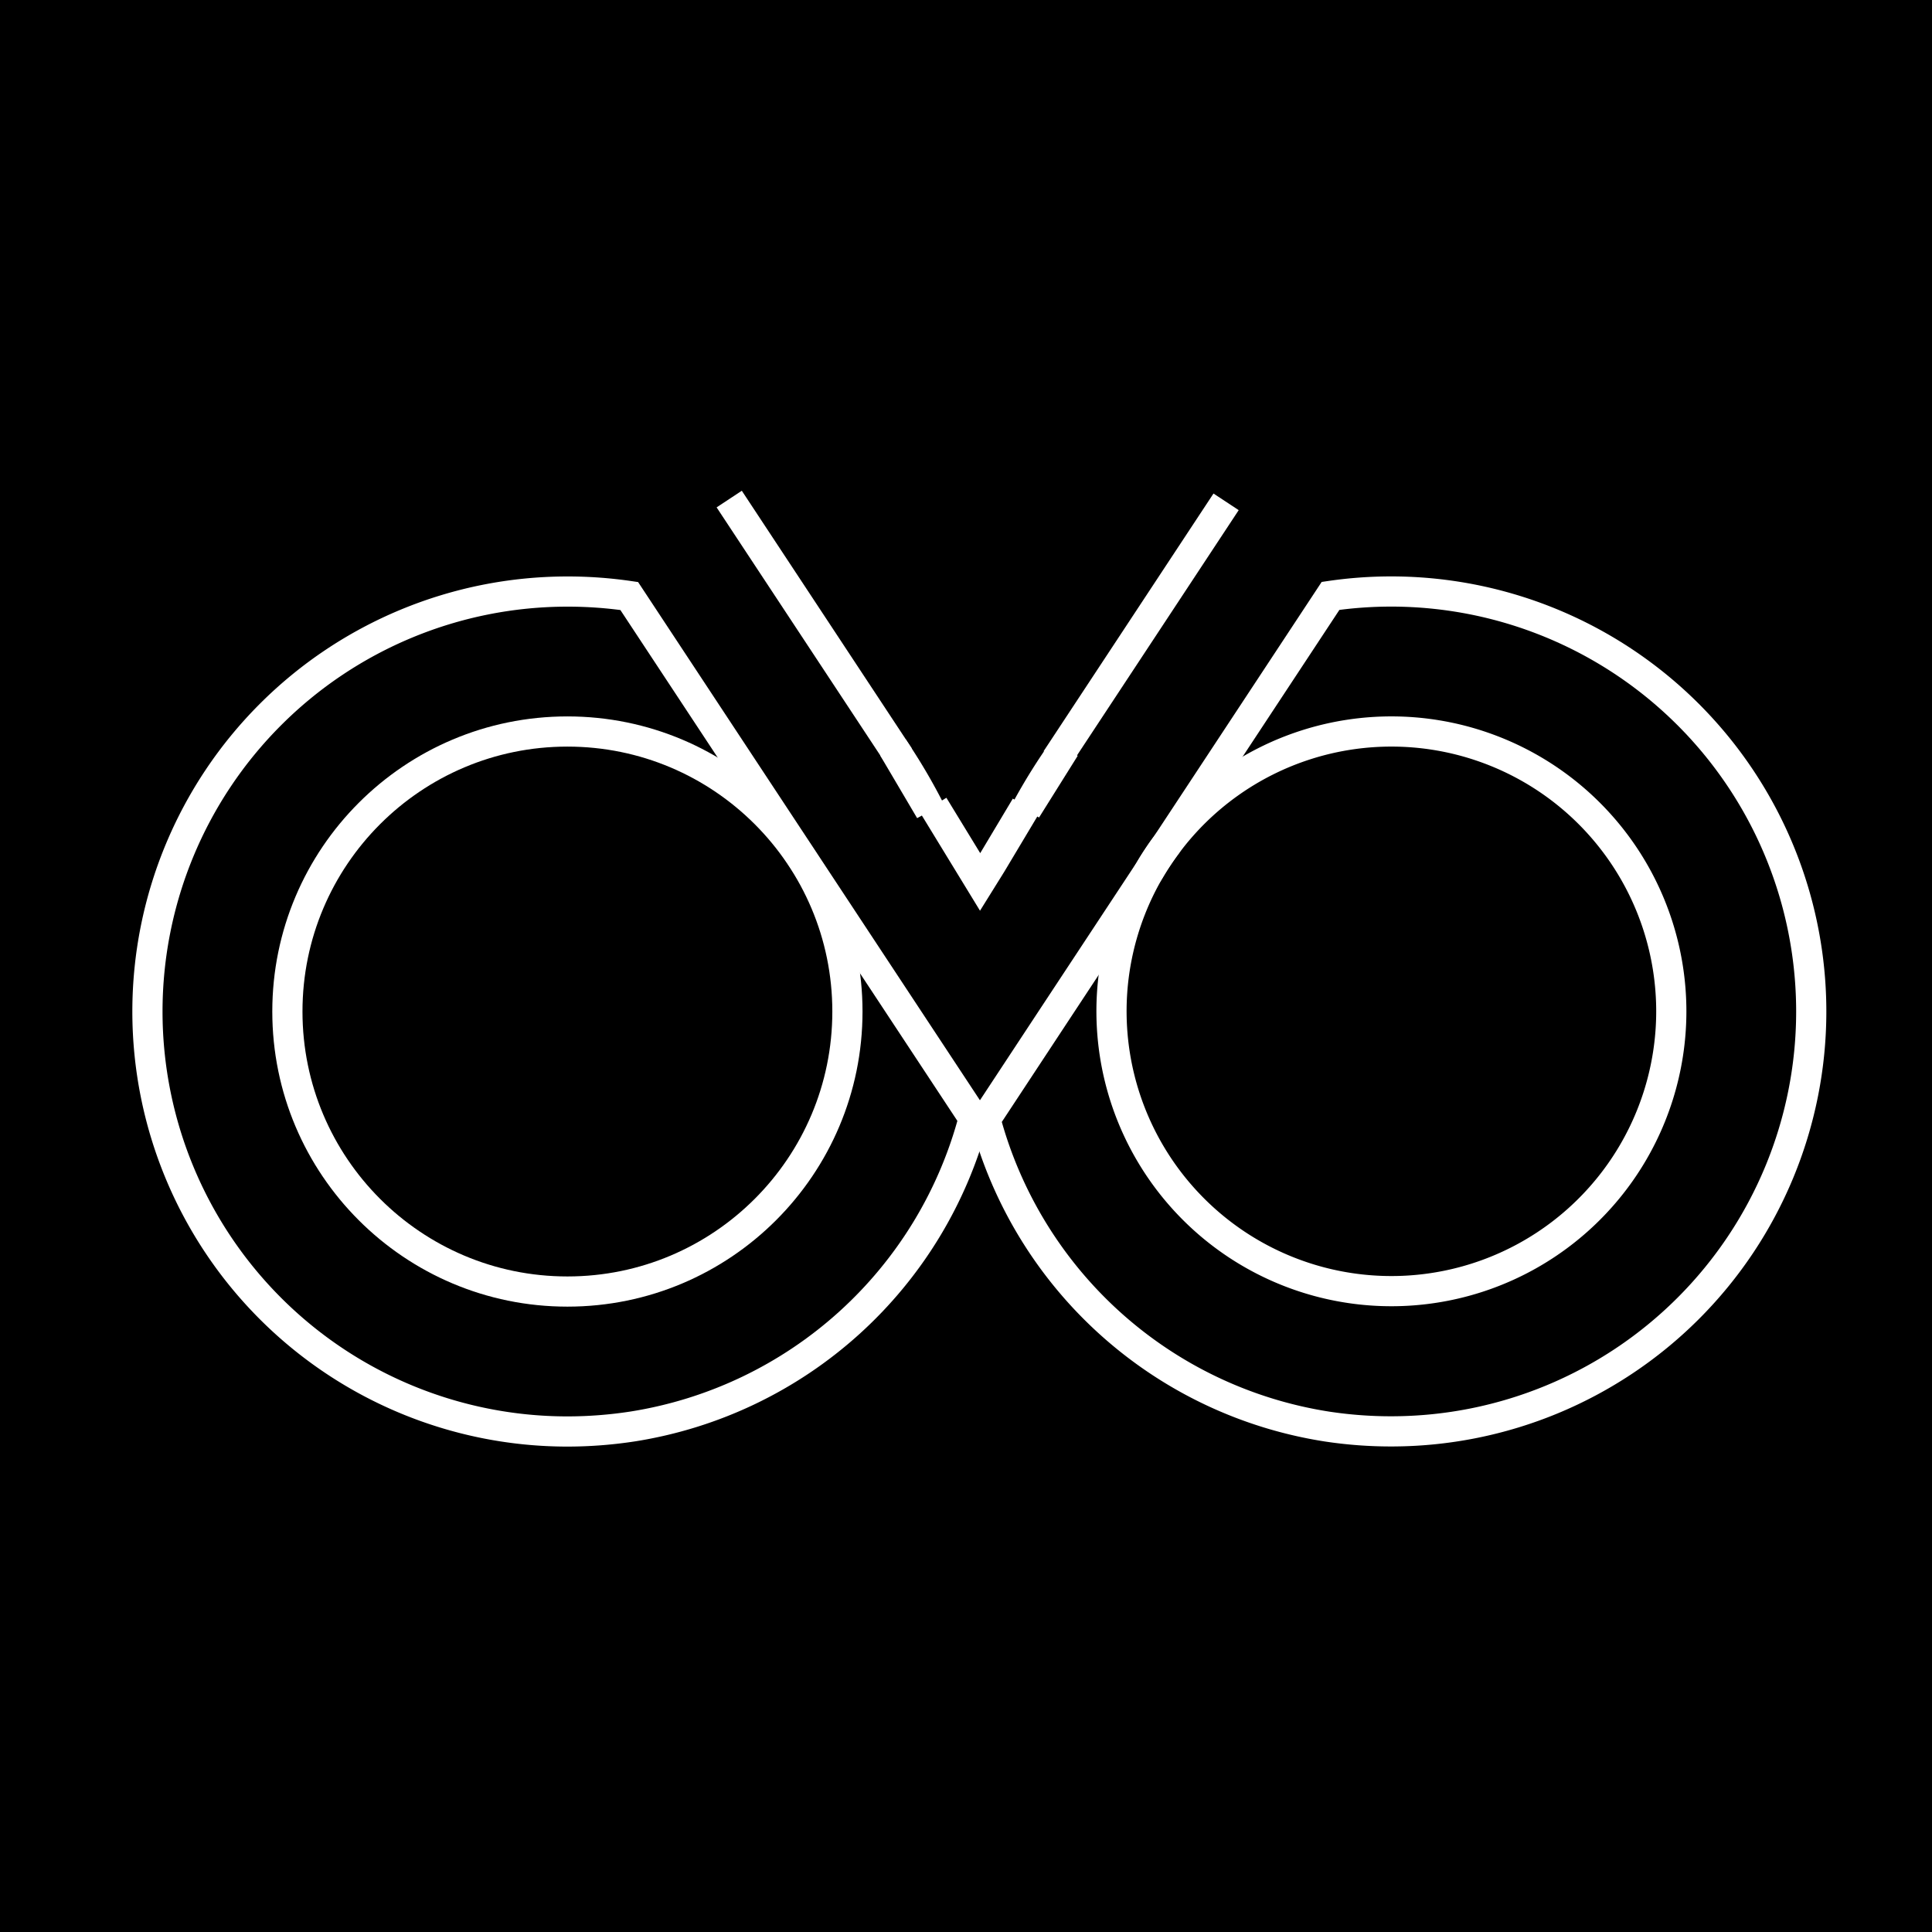 <svg xmlns="http://www.w3.org/2000/svg" width="16" height="16" viewBox="0 0 16 16"><defs><style>.cls-1{fill:none;stroke:#fff;stroke-miterlimit:10;stroke-width:0.25px;}</style></defs><g id="Layer_2" data-name="Layer 2"><g id="Layer_1-2" data-name="Layer 1"><rect width="16" height="16"/><g id="logo"><circle class="cls-1" cx="4.699" cy="8.377" r="2.319"/><path class="cls-1" d="M7.703,6.712l-.306-.519A4.778,4.778,0,0,1,7.703,6.712Z"/><path class="cls-1" d="M8.499,6.704l.32-.511A4.778,4.778,0,0,0,8.499,6.704Z"/><path class="cls-1" d="M8.064,9.261A3.483,3.483,0,0,1,5.242,11.813a3.568,3.568,0,0,1-.543.042,3.478,3.478,0,0,1,0-6.956,3.526,3.526,0,0,1,.512.037L7.494,8.397Z"/><path class="cls-1" d="M13.841,8.376A2.318,2.318,0,1,1,9.52,7.208a2.349,2.349,0,0,1,.139-.21,2.318,2.318,0,0,1,4.182,1.379Z"/><path class="cls-1" d="M15,8.376a3.478,3.478,0,0,1-3.477,3.478,3.53,3.53,0,0,1-.534-.04A3.482,3.482,0,0,1,8.161,9.27l.575-.873L9.52,7.208a2.349,2.349,0,0,1,.139-.21l1.36-2.063A3.479,3.479,0,0,1,15,8.376Z"/><line class="cls-1" x1="10.154" y1="4.156" x2="8.747" y2="6.29"/><path class="cls-1" d="M7.731,6.672l.386.632.094-.151.284-.475"/><line class="cls-1" x1="7.447" y1="6.267" x2="6.039" y2="4.133"/></g></g></g></svg>